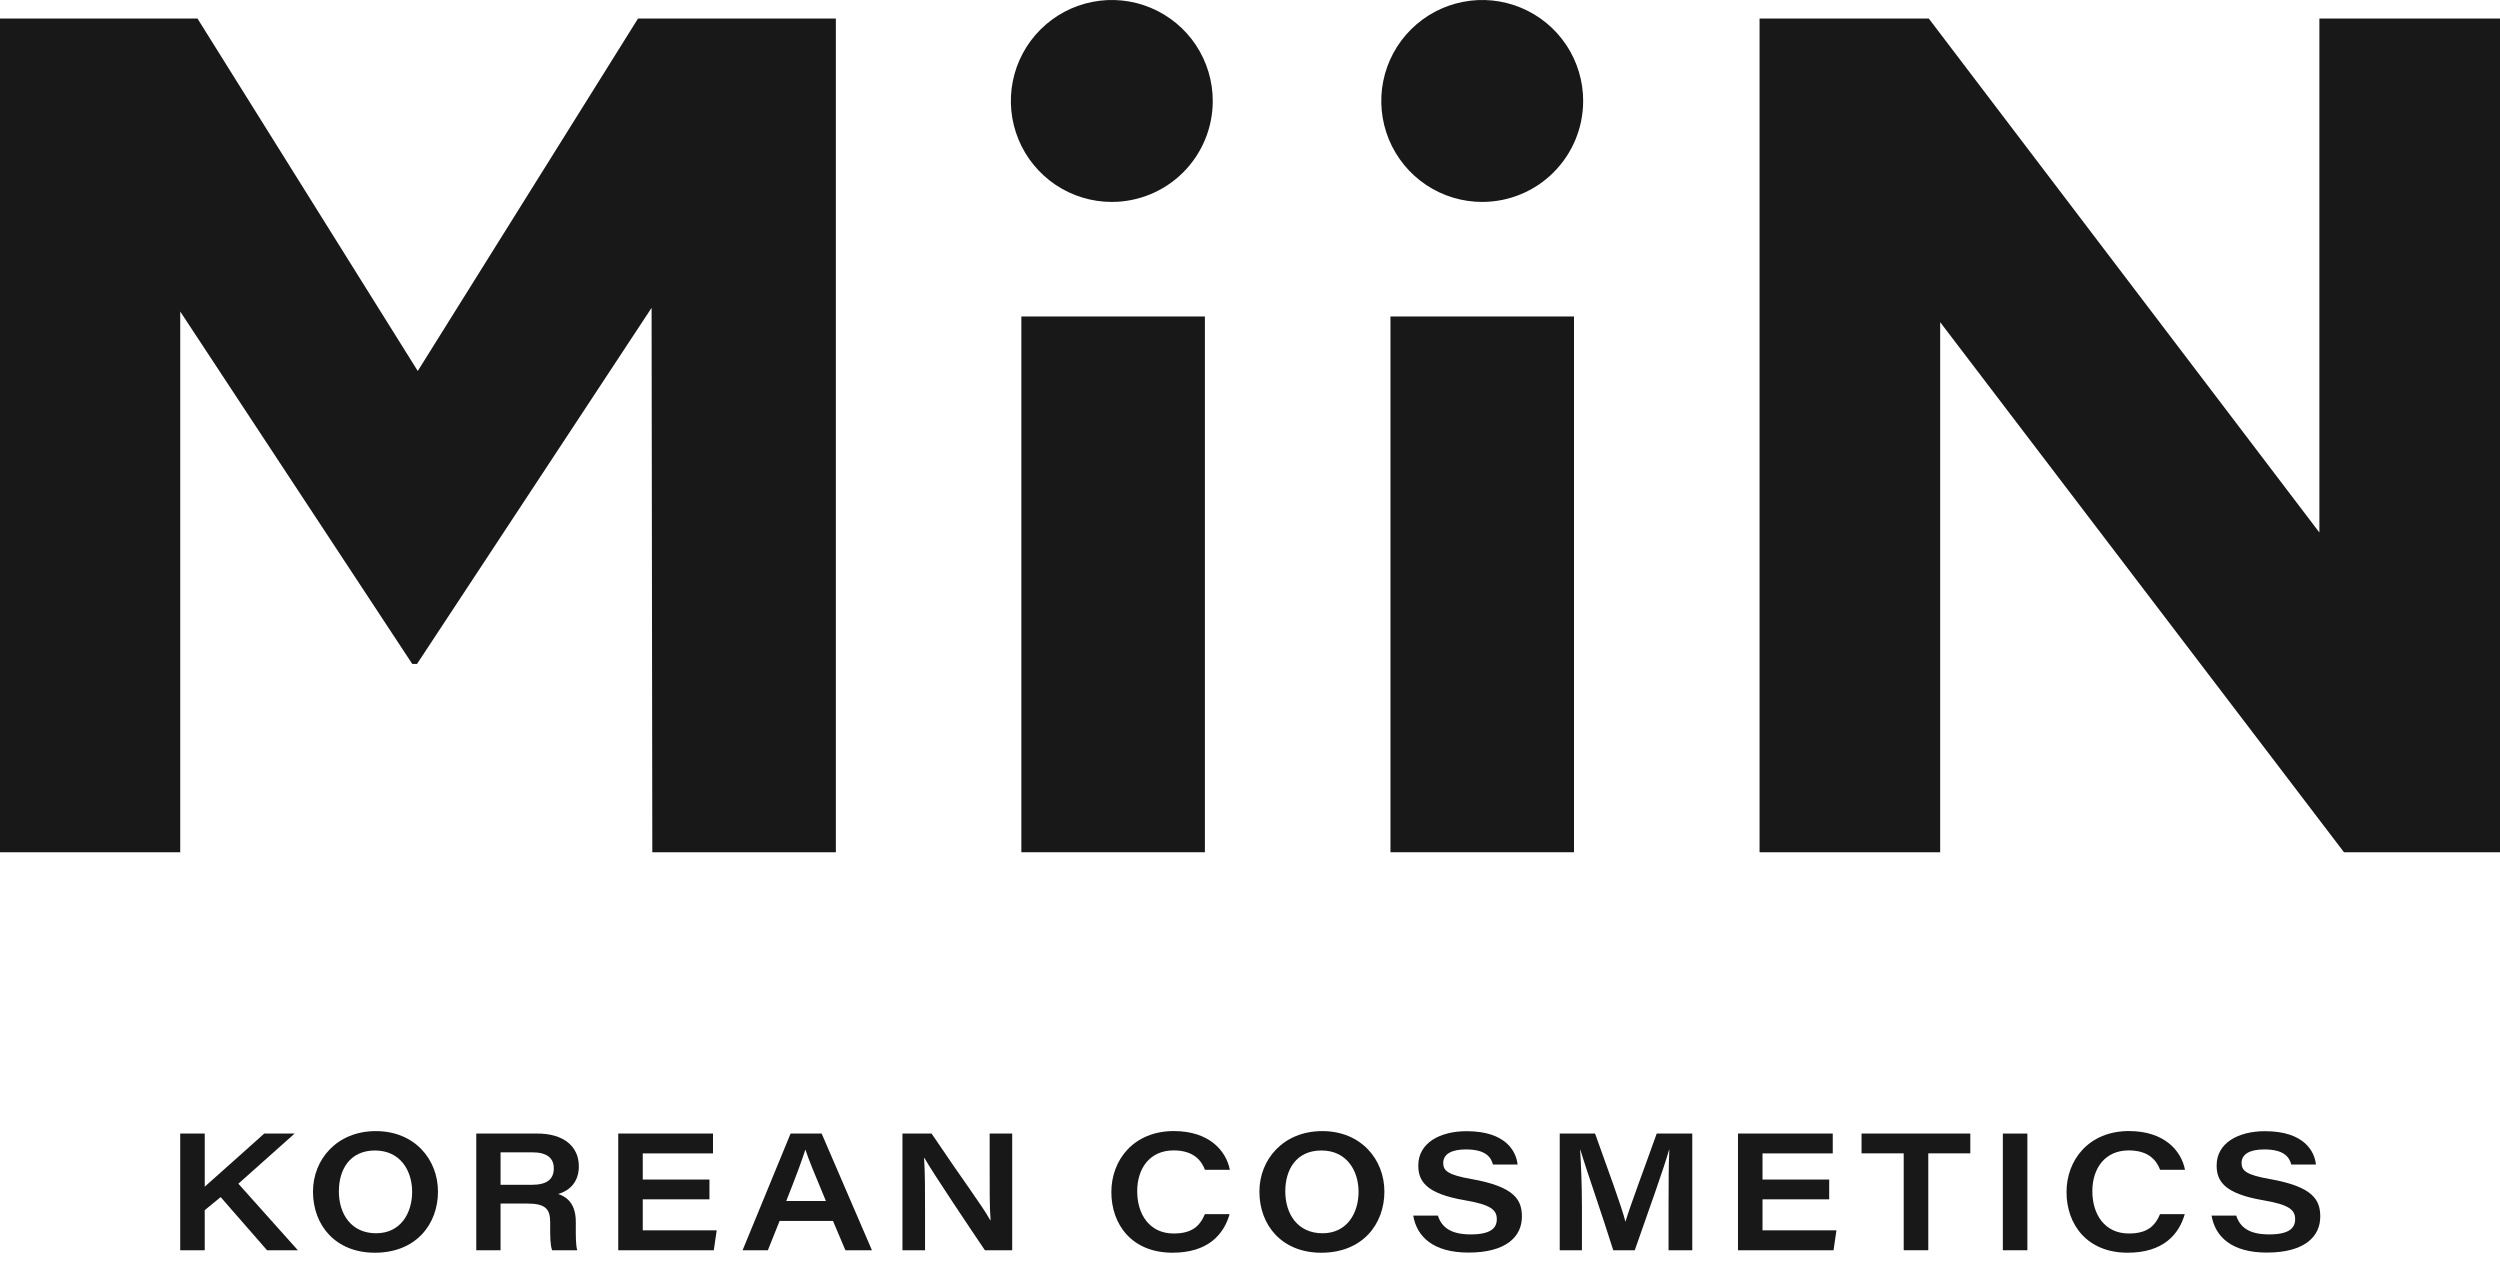 <?xml version="1.0" encoding="UTF-8"?>
<svg xmlns="http://www.w3.org/2000/svg" width="118" height="60" viewBox="0 0 118 60" fill="none">
  <g clip-path="url(#clip0_5088_1008)">
    <path d="M8.507 53.504H9.664V56.01C10.474 55.282 11.425 54.452 12.472 53.504H13.906L11.251 55.871L14.058 59.011H12.604L10.415 56.503L9.663 57.12V59.011H8.506V53.503L8.507 53.504Z" fill="#191818"></path>
    <path d="M20.673 56.239C20.673 57.776 19.644 59.129 17.691 59.129C15.854 59.129 14.773 57.853 14.773 56.243C14.773 54.724 15.905 53.388 17.74 53.388C19.575 53.388 20.672 54.73 20.672 56.239H20.673ZM15.994 56.224C15.994 57.312 16.585 58.21 17.752 58.21C18.919 58.21 19.453 57.247 19.453 56.254C19.453 55.261 18.899 54.303 17.7 54.303C16.501 54.303 15.995 55.219 15.995 56.223L15.994 56.224Z" fill="#191818"></path>
    <path d="M23.626 56.808V59.011H22.48V53.503H25.361C26.585 53.503 27.321 54.094 27.321 55.052C27.321 55.748 26.934 56.183 26.347 56.357C26.616 56.45 27.178 56.686 27.178 57.667V57.931C27.178 58.323 27.172 58.76 27.246 59.011H26.061C25.971 58.77 25.968 58.414 25.968 57.868V57.686C25.968 57.047 25.728 56.807 24.873 56.807H23.626V56.808ZM23.626 55.923H25.095C25.813 55.923 26.139 55.668 26.139 55.142C26.139 54.654 25.807 54.389 25.113 54.389H23.627V55.923H23.626Z" fill="#191818"></path>
    <path d="M33.486 56.61H30.338V58.073H33.828L33.691 59.011H29.181V53.503H33.654V54.441H30.338V55.673H33.486V56.611V56.61Z" fill="#191818"></path>
    <path d="M36.797 57.627L36.243 59.012H35.05L37.316 53.504H38.782L41.156 59.012H39.903L39.316 57.627H36.797ZM38.983 56.687C38.418 55.341 38.147 54.674 38.017 54.268H38.01C37.889 54.664 37.57 55.535 37.111 56.687H38.984H38.983Z" fill="#191818"></path>
    <path d="M42.596 59.011V53.503H43.969C45.417 55.66 46.406 56.971 46.74 57.597H46.756C46.704 56.974 46.712 55.996 46.712 55.093V53.503H47.776V59.011H46.487C45.872 58.101 43.981 55.288 43.633 54.656H43.617C43.662 55.345 43.662 56.127 43.662 57.105V59.012H42.597L42.596 59.011Z" fill="#191818"></path>
    <path d="M58.038 57.306C57.763 58.266 57.021 59.128 55.343 59.128C53.42 59.128 52.456 57.792 52.456 56.265C52.456 54.737 53.521 53.386 55.404 53.386C57.059 53.386 57.87 54.298 58.049 55.214H56.874C56.721 54.815 56.376 54.299 55.391 54.299C54.286 54.299 53.676 55.131 53.676 56.222C53.676 57.313 54.251 58.221 55.399 58.221C56.264 58.221 56.631 57.872 56.872 57.306H58.037H58.038Z" fill="#191818"></path>
    <path d="M65.344 56.239C65.344 57.776 64.315 59.129 62.362 59.129C60.525 59.129 59.444 57.853 59.444 56.243C59.444 54.724 60.576 53.388 62.411 53.388C64.245 53.388 65.343 54.73 65.343 56.239H65.344ZM60.665 56.224C60.665 57.312 61.256 58.21 62.423 58.21C63.59 58.21 64.124 57.247 64.124 56.254C64.124 55.261 63.57 54.303 62.371 54.303C61.172 54.303 60.666 55.219 60.666 56.223L60.665 56.224Z" fill="#191818"></path>
    <path d="M67.868 57.377C68.04 57.907 68.449 58.264 69.418 58.264C70.387 58.264 70.649 57.951 70.649 57.545C70.649 57.113 70.379 56.861 69.135 56.651C67.305 56.339 66.943 55.75 66.943 55.009C66.943 53.951 67.957 53.392 69.225 53.392C71.083 53.392 71.567 54.353 71.63 54.966H70.468C70.379 54.66 70.18 54.253 69.19 54.253C68.503 54.253 68.12 54.477 68.12 54.896C68.12 55.257 68.346 55.457 69.45 55.65C71.508 56.014 71.834 56.641 71.834 57.428C71.834 58.358 71.101 59.122 69.314 59.122C67.65 59.122 66.875 58.375 66.704 57.377H67.868Z" fill="#191818"></path>
    <path d="M78.756 56.817C78.756 55.843 78.762 54.853 78.793 54.256H78.785C78.512 55.214 77.853 57.03 77.161 59.012H76.146C75.614 57.312 74.884 55.245 74.588 54.258H74.58C74.624 54.895 74.667 55.996 74.667 56.932V59.011H73.619V53.503H75.287C75.907 55.24 76.552 56.981 76.717 57.656H76.724C76.967 56.847 77.609 55.157 78.197 53.503H79.875V59.011H78.756V56.817Z" fill="#191818"></path>
    <path d="M86.338 56.61H83.191V58.073H86.68L86.543 59.011H82.033V53.503H86.506V54.441H83.191V55.673H86.338V56.611V56.61Z" fill="#191818"></path>
    <path d="M89.855 54.438H87.865V53.503H92.999V54.438H91.015V59.011H89.855V54.438Z" fill="#191818"></path>
    <path d="M95.692 53.504V59.012H94.534V53.504H95.692Z" fill="#191818"></path>
    <path d="M103.121 57.306C102.847 58.266 102.104 59.128 100.427 59.128C98.504 59.128 97.54 57.792 97.54 56.265C97.54 54.737 98.604 53.386 100.487 53.386C102.143 53.386 102.954 54.298 103.132 55.214H101.957C101.804 54.815 101.459 54.299 100.474 54.299C99.369 54.299 98.759 55.131 98.759 56.222C98.759 57.313 99.335 58.221 100.482 58.221C101.347 58.221 101.714 57.872 101.955 57.306H103.12H103.121Z" fill="#191818"></path>
    <path d="M105.55 57.377C105.722 57.907 106.132 58.264 107.1 58.264C108.069 58.264 108.331 57.951 108.331 57.545C108.331 57.113 108.061 56.861 106.817 56.651C104.988 56.339 104.625 55.75 104.625 55.009C104.625 53.951 105.639 53.392 106.907 53.392C108.765 53.392 109.249 54.353 109.312 54.966H108.15C108.061 54.66 107.862 54.253 106.872 54.253C106.186 54.253 105.802 54.477 105.802 54.896C105.802 55.257 106.028 55.457 107.132 55.65C109.191 56.014 109.516 56.641 109.516 57.428C109.516 58.358 108.783 59.122 106.997 59.122C105.333 59.122 104.557 58.375 104.386 57.377H105.55Z" fill="#191818"></path>
    <path d="M74.293 14.938H65.63V40.226H74.293V14.938Z" fill="#191818"></path>
    <path d="M56.871 14.938H48.208V40.226H56.871V14.938Z" fill="#191818"></path>
    <path d="M30.789 40.226H39.453V0.876H30.114L19.718 17.511L9.322 0.876H0V40.226H8.507V14.704L19.458 31.337H19.684L30.755 14.53L30.789 40.226Z" fill="#191818"></path>
    <path d="M118 40.226V0.876H109.475V25.134L91.039 0.876H83.051V40.226H91.576V15.206L110.636 40.226H118Z" fill="#191818"></path>
    <path d="M57.242 4.783C57.246 3.839 56.969 2.917 56.448 2.13C55.927 1.344 55.184 0.731 54.313 0.368C53.443 0.004 52.484 -0.093 51.558 0.09C50.633 0.272 49.782 0.725 49.114 1.391C48.446 2.056 47.99 2.906 47.805 3.83C47.62 4.755 47.714 5.714 48.074 6.585C48.434 7.457 49.045 8.202 49.828 8.727C50.612 9.251 51.534 9.531 52.477 9.531C53.738 9.531 54.948 9.032 55.841 8.141C56.733 7.251 57.238 6.044 57.242 4.784V4.783Z" fill="#191818"></path>
    <path d="M74.726 4.783C74.73 3.839 74.453 2.917 73.932 2.13C73.411 1.344 72.668 0.731 71.797 0.368C70.927 0.004 69.968 -0.093 69.042 0.09C68.117 0.272 67.266 0.725 66.598 1.391C65.93 2.056 65.474 2.906 65.289 3.83C65.104 4.755 65.198 5.714 65.557 6.585C65.917 7.457 66.528 8.202 67.311 8.727C68.095 9.251 69.017 9.531 69.96 9.531C71.221 9.531 72.431 9.032 73.323 8.141C74.216 7.251 74.721 6.044 74.725 4.784L74.726 4.783Z" fill="#191818"></path>
  </g>
  <defs>
    <clipPath id="clip0_5088_1008">
      <rect width="118" height="59.128" fill="white"></rect>
    </clipPath>
  </defs>
</svg>
